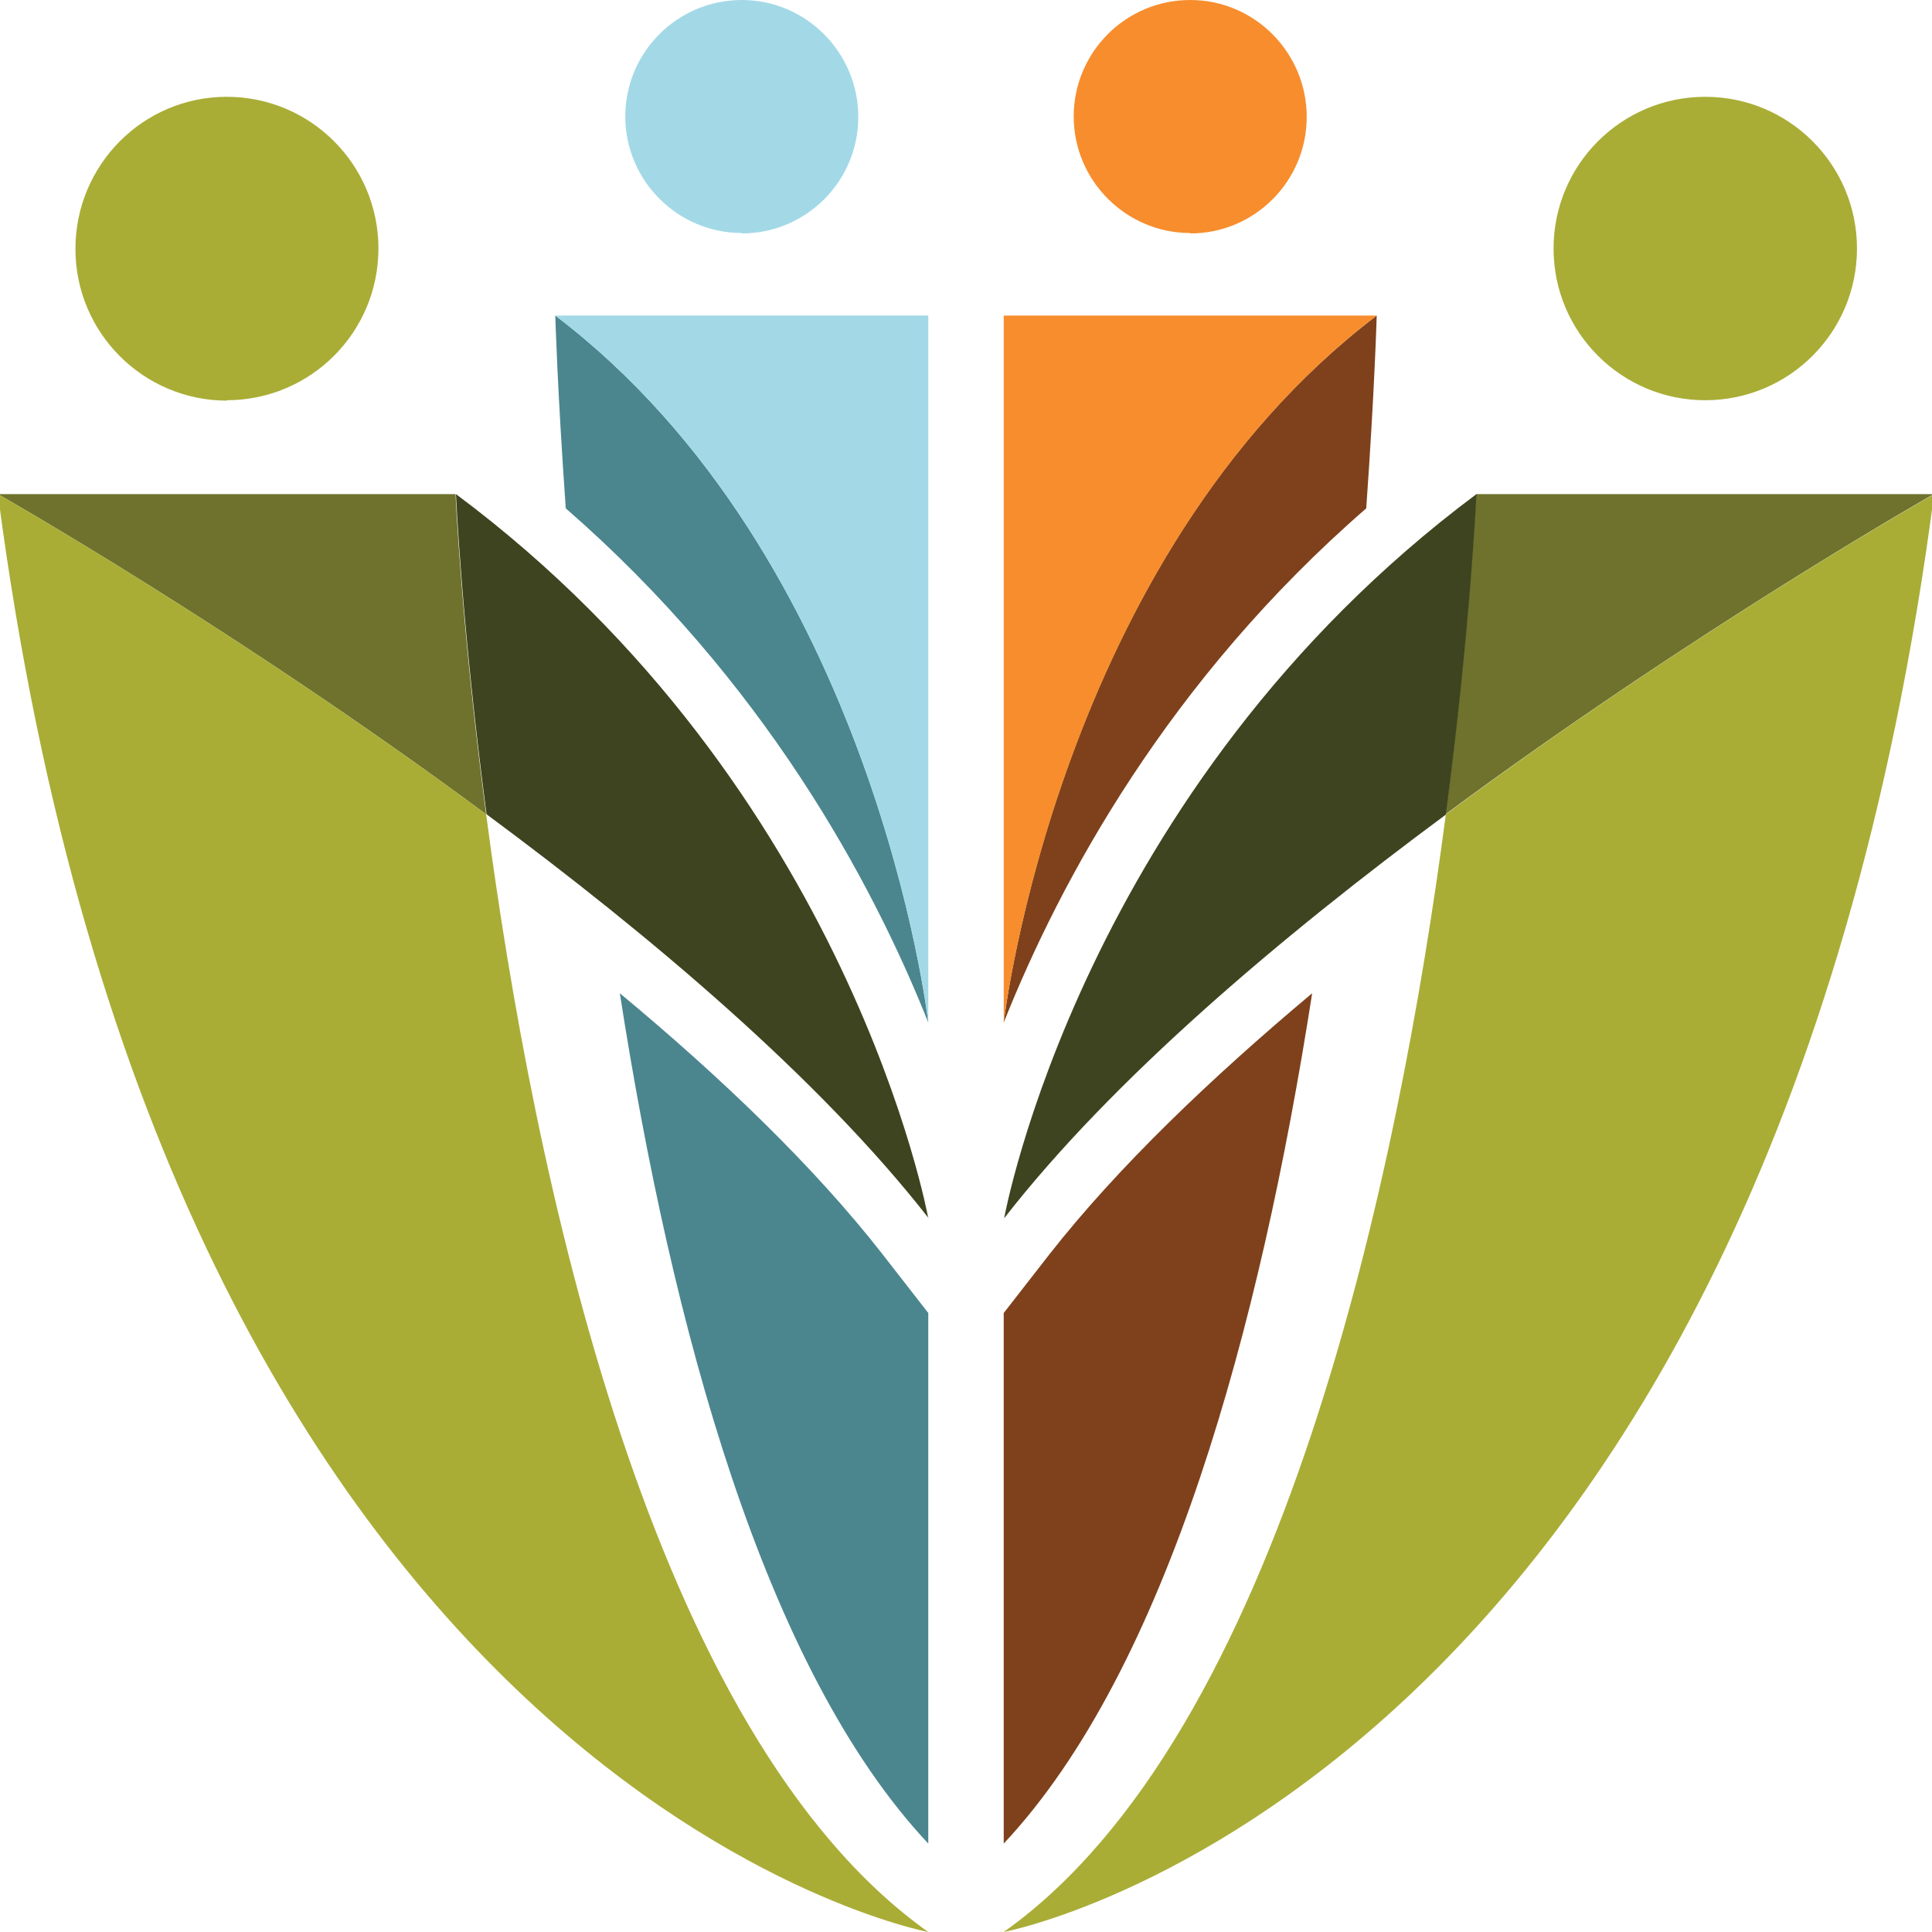 <svg xmlns="http://www.w3.org/2000/svg" version="1.1" xmlns:xlink="http://www.w3.org/1999/xlink" xmlns:svgjs="http://svgjs.dev/svgjs" width="461" height="461"><svg id="SvgjsSvg1030" data-name="Layer 1" xmlns="http://www.w3.org/2000/svg" version="1.1" viewBox="0 0 461 461">
  <path d="M221.5,290.7s-18.5-102.6-112.7-172.8c0,0,1.4,31.8,7.3,76.4,39.2,29,79.5,63.1,105.5,96.4" fill="#3e441f" stroke-width="0"></path>
  <path d="M352.2,117.9s-1.4,31.8-7.3,76.4c59.6-44.1,116.5-76.4,116.5-76.4h-109.3ZM-.5,117.9s57,32.3,116.5,76.4c-5.9-44.6-7.3-76.4-7.3-76.4H-.5Z" fill="#6e722d" stroke-width="0"></path>
  <g>
    <path d="M250.4,299.3l-10.9,14v126.6c39.1-41.7,61.2-123.3,73.6-202.9-24.1,20.2-46.4,41.5-62.7,62.3ZM239.5,244c13.5-33.9,39.3-81.7,86.5-122.7,2-28.1,2.5-45.9,2.5-46-76,57.7-88.9,167.8-89,168.7Z" fill="#7e411c" stroke-width="0"></path>
    <path d="M284,55.7c15.4,0,27.8-12.5,27.8-27.8S299.4,0,284,0s-27.8,12.5-27.8,27.8,12.5,27.8,27.8,27.8ZM239.5,75.3s0,168.7,0,168.7c.1-.9,13.1-111,89-168.7h-89Z" fill="#f78d2d" stroke-width="0"></path>
    <path d="M210.6,299.3c-16.3-20.9-38.5-42.2-62.7-62.3,12.4,79.7,34.5,161.3,73.6,202.9v-126.6l-10.9-14ZM132.5,75.3s.5,17.9,2.5,46c47.2,41.1,73,88.8,86.5,122.7-.1-1.1-13.1-111.1-89-168.7Z" fill="#4b868f" stroke-width="0"></path>
    <path d="M177,55.7c15.4,0,27.8-12.5,27.8-27.8S192.4,0,177,0s-27.8,12.5-27.8,27.8,12.5,27.8,27.8,27.8ZM132.5,75.3c75.9,57.6,88.9,167.6,89,168.7,0,0,0-168.7,0-168.7h-89Z" fill="#a3d9e7" stroke-width="0"></path>
  </g>
  <path d="M345,194.3c5.9-44.6,7.3-76.4,7.3-76.4-94.2,70.3-112.7,172.8-112.7,172.8,26-33.4,66.3-67.4,105.5-96.4Z" fill="#3e441f" stroke-width="0"></path>
  <path d="M116,194.3C56.5,150.2-.5,117.9-.5,117.9c40.4,309.2,222,343.1,222,343.1-66.4-47.1-94.2-180.8-105.5-266.7ZM406.9,95.5c20,0,36.2-16.2,36.2-36.2s-16.2-36.2-36.2-36.2-36.2,16.2-36.2,36.2,16.2,36.2,36.2,36.2ZM54.1,95.5c20,0,36.2-16.2,36.2-36.2s-16.2-36.2-36.2-36.2S18,39.4,18,59.4s16.2,36.2,36.2,36.2ZM345,194.3c-11.3,85.9-39.1,219.6-105.5,266.7,0,0,181.6-33.9,222-343.1,0,0-57,32.3-116.5,76.4Z" fill="#a9ad36" stroke-width="0"></path>
</svg><style>@media (prefers-color-scheme: light) { :root { filter: none; } }
@media (prefers-color-scheme: dark) { :root { filter: none; } }
</style></svg>